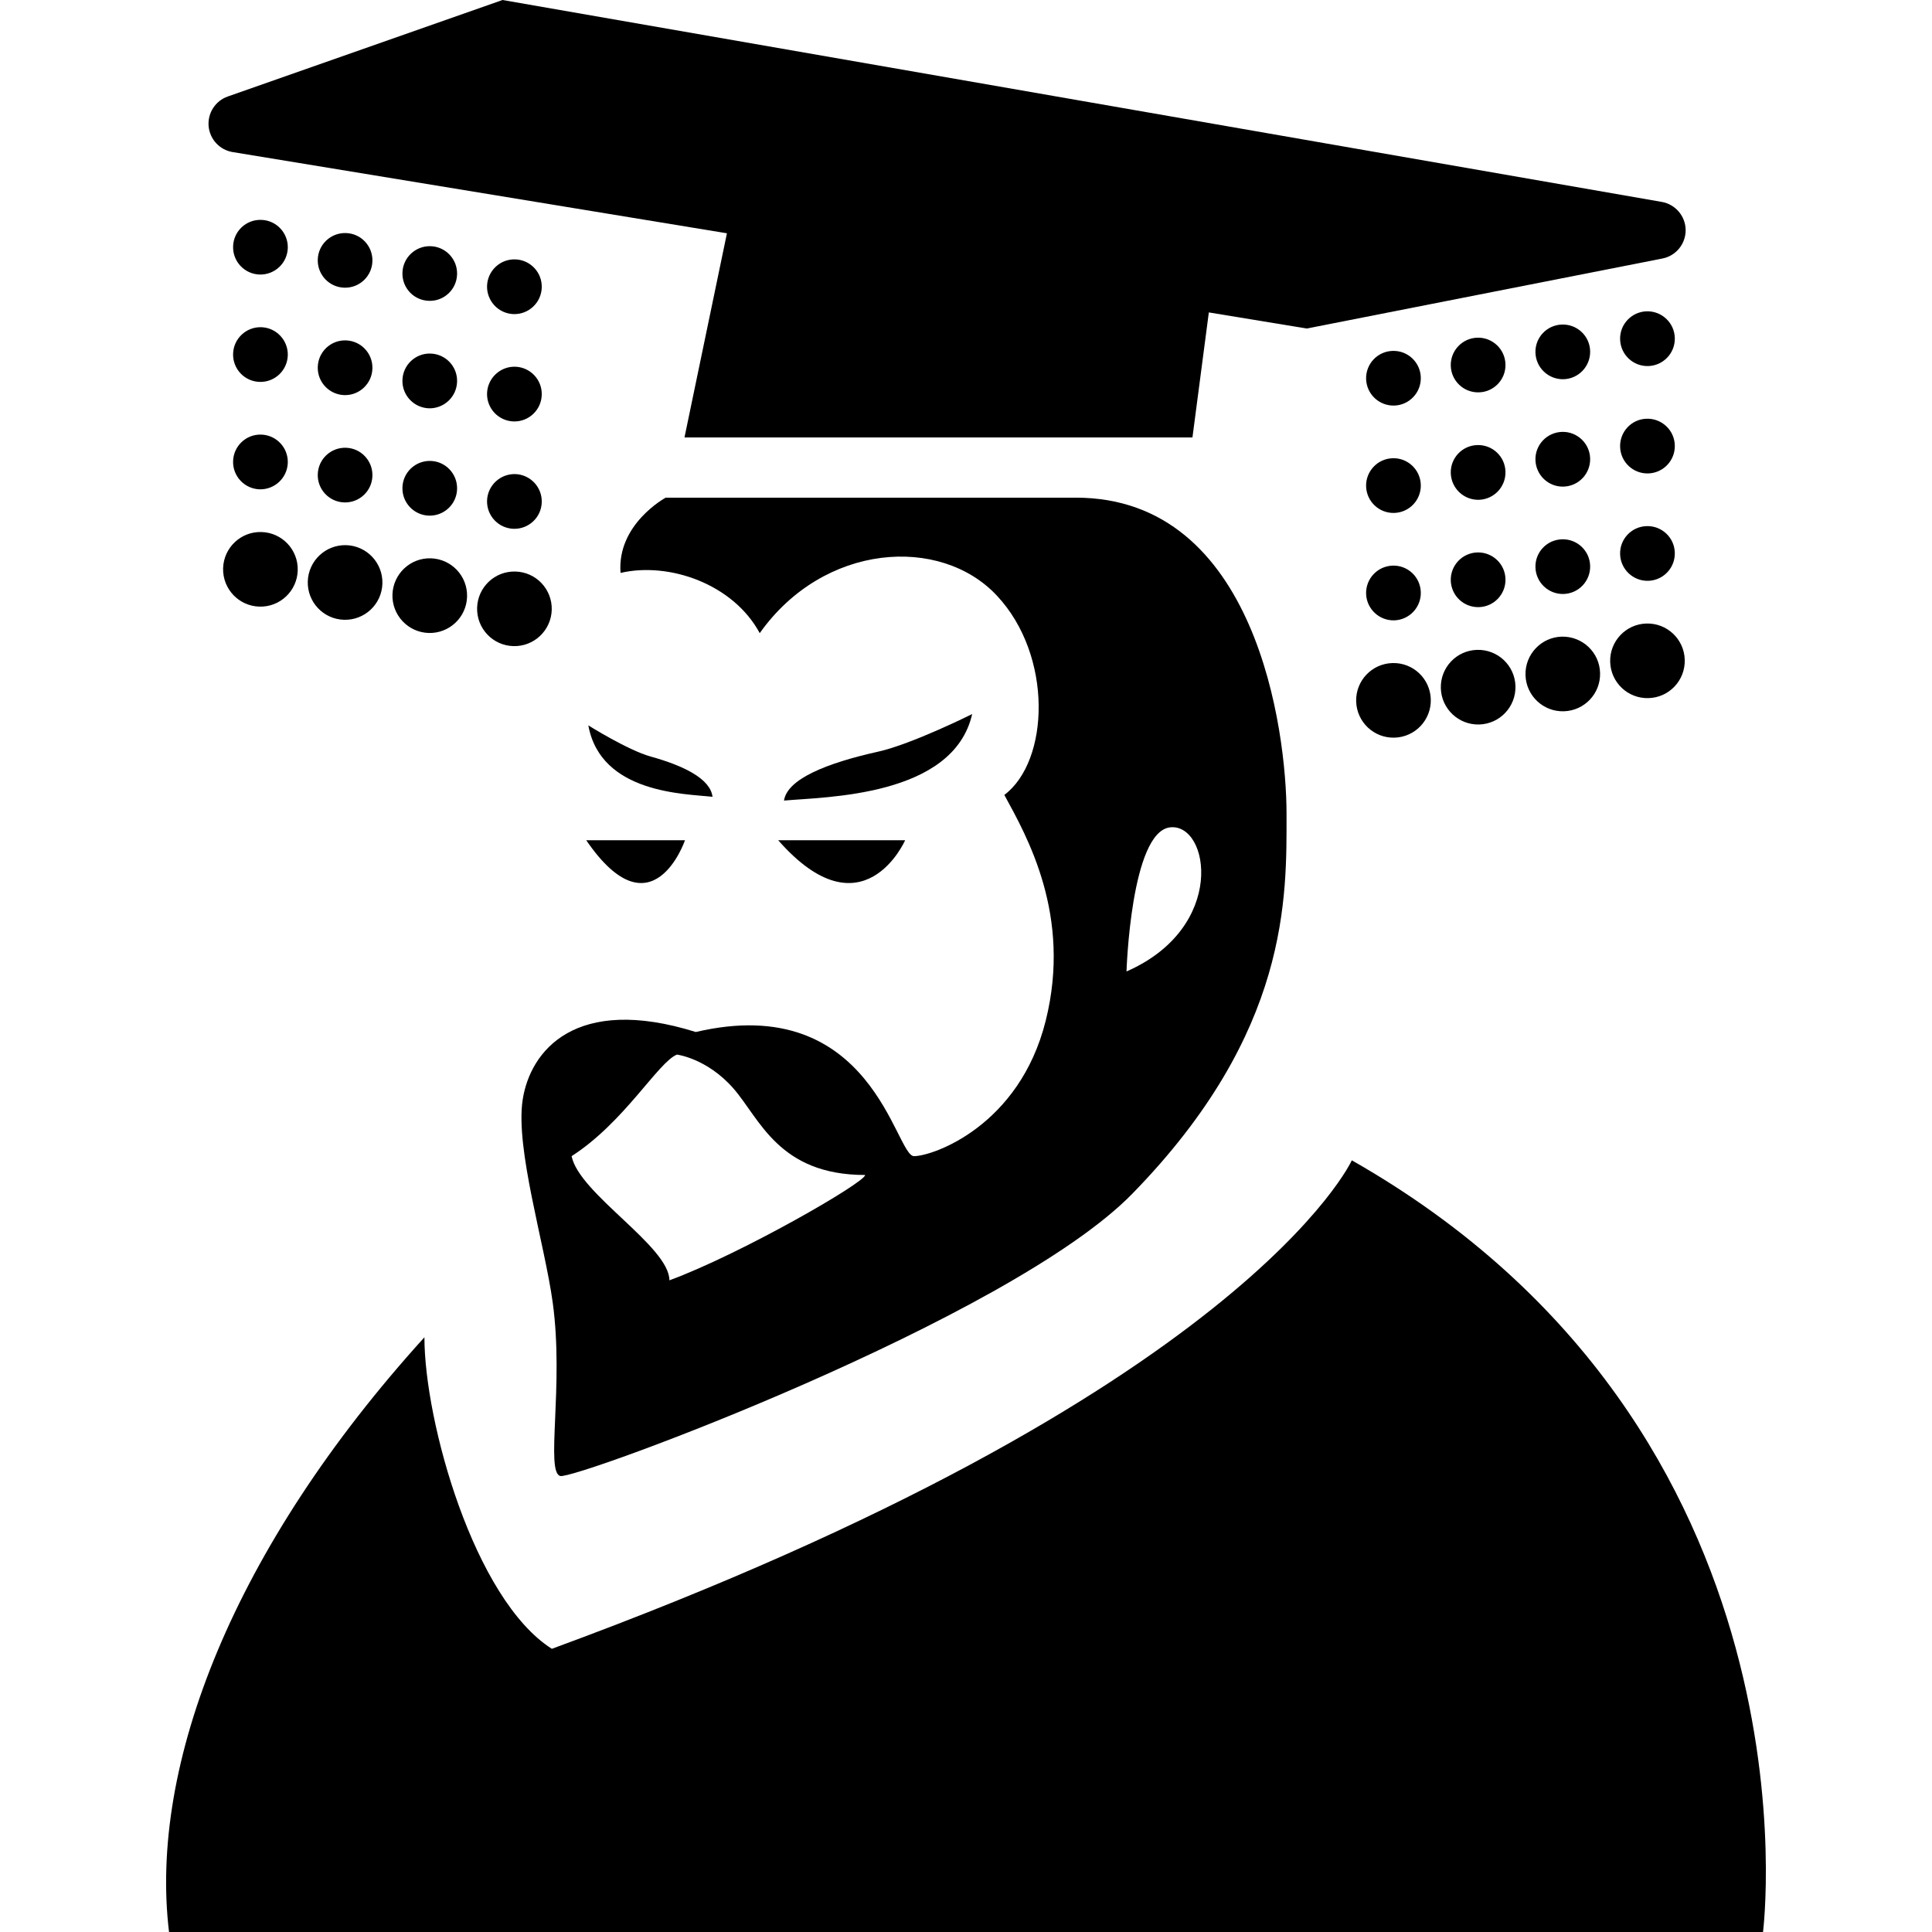 <?xml version="1.0" encoding="utf-8"?>

<!DOCTYPE svg PUBLIC "-//W3C//DTD SVG 1.1//EN" "http://www.w3.org/Graphics/SVG/1.1/DTD/svg11.dtd">
<!-- Скачано с сайта svg4.ru / Downloaded from svg4.ru -->
<svg height="800px" width="800px" version="1.1" id="_x32_" xmlns="http://www.w3.org/2000/svg" xmlns:xlink="http://www.w3.org/1999/xlink" 
	 viewBox="0 0 512 512"  xml:space="preserve">
<style type="text/css">
	.st0{fill:#000000;}
</style>
<g>
	<path class="st0" d="M61.653,40.3l130.992,21.523l-11.25,54.106h134.616l4.342-33.135l25.949,4.267l94.24-18.55
		c3.616-0.696,6.203-3.889,6.173-7.566c-0.045-3.677-2.708-6.801-6.339-7.437L133.175,0L60.367,25.571
		c-3.299,1.157-5.372,4.388-5.084,7.868C55.6,36.911,58.218,39.74,61.653,40.3z"/>
	<path class="st0" d="M143.569,76.19c0.121-4.01-3.041-7.338-7.036-7.452c-3.994-0.122-7.338,3.034-7.459,7.036
		c-0.106,4.002,3.041,7.346,7.051,7.466C140.119,83.346,143.463,80.184,143.569,76.19z"/>
	<path class="st0" d="M136.125,111.686c3.994,0.113,7.338-3.041,7.444-7.051c0.121-3.994-3.041-7.338-7.036-7.452
		c-3.994-0.105-7.338,3.049-7.459,7.059C128.968,108.244,132.115,111.565,136.125,111.686z"/>
	<path class="st0" d="M136.125,140.138c3.994,0.106,7.338-3.034,7.444-7.042c0.121-3.995-3.041-7.339-7.036-7.46
		c-3.994-0.09-7.338,3.042-7.459,7.058C128.968,136.682,132.115,140.025,136.125,140.138z"/>
	<path class="st0" d="M136.049,171.224c5.447,0.16,10.001-4.138,10.168-9.592c0.151-5.478-4.146-10.017-9.608-10.168
		c-5.462-0.167-10.016,4.138-10.168,9.6C126.29,166.526,130.587,171.088,136.049,171.224z"/>
	<path class="st0" d="M121.131,72.702c0.121-4.002-3.026-7.346-7.036-7.459c-3.994-0.114-7.339,3.034-7.444,7.043
		c-0.122,4.009,3.026,7.338,7.036,7.436C117.681,79.859,121.024,76.689,121.131,72.702z"/>
	<path class="st0" d="M113.687,108.206c3.994,0.091,7.338-3.057,7.444-7.066c0.121-3.995-3.026-7.323-7.036-7.445
		c-3.994-0.113-7.339,3.034-7.444,7.044C106.529,104.741,109.677,108.077,113.687,108.206z"/>
	<path class="st0" d="M113.687,136.651c3.994,0.105,7.338-3.041,7.444-7.036c0.121-4.009-3.026-7.353-7.036-7.466
		c-3.994-0.106-7.339,3.034-7.444,7.044C106.529,133.201,109.677,136.53,113.687,136.651z"/>
	<path class="st0" d="M113.611,167.744c5.462,0.152,10.017-4.161,10.168-9.607c0.151-5.477-4.145-10.017-9.608-10.176
		c-5.462-0.159-10.001,4.153-10.168,9.608C103.851,163.023,108.149,167.593,113.611,167.744z"/>
	<path class="st0" d="M98.692,69.214c0.122-4.01-3.026-7.353-7.036-7.452c-3.994-0.122-7.338,3.034-7.444,7.02
		c-0.121,4.017,3.042,7.353,7.036,7.459C95.242,76.356,98.587,73.209,98.692,69.214z"/>
	<path class="st0" d="M91.248,104.71c3.994,0.114,7.339-3.056,7.444-7.043c0.122-4.002-3.026-7.346-7.036-7.46
		c-3.994-0.121-7.338,3.034-7.444,7.044C84.091,101.261,87.254,104.582,91.248,104.71z"/>
	<path class="st0" d="M91.248,133.148c3.994,0.114,7.339-3.026,7.444-7.028c0.122-4.002-3.026-7.354-7.036-7.46
		c-3.994-0.106-7.338,3.026-7.444,7.05C84.091,129.706,87.254,133.042,91.248,133.148z"/>
	<path class="st0" d="M91.172,164.249c5.462,0.159,10.016-4.146,10.168-9.6c0.152-5.462-4.145-10.024-9.608-10.176
		c-5.447-0.143-10.001,4.146-10.168,9.615C81.413,159.558,85.71,164.097,91.172,164.249z"/>
	<path class="st0" d="M76.269,65.712c0.106-4.01-3.041-7.338-7.051-7.444c-3.994-0.121-7.338,3.026-7.444,7.028
		c-0.121,4.01,3.041,7.346,7.036,7.459C72.819,72.861,76.148,69.714,76.269,65.712z"/>
	<path class="st0" d="M68.809,101.208c4.01,0.113,7.338-3.034,7.459-7.043c0.106-3.994-3.041-7.339-7.051-7.452
		c-3.994-0.106-7.338,3.048-7.444,7.042C61.653,97.765,64.815,101.102,68.809,101.208z"/>
	<path class="st0" d="M68.809,129.676c4.01,0.098,7.338-3.057,7.459-7.051c0.106-4.01-3.041-7.338-7.051-7.452
		c-3.994-0.121-7.338,3.034-7.444,7.044C61.653,126.211,64.815,129.554,68.809,129.676z"/>
	<path class="st0" d="M68.733,160.762c5.462,0.159,10.017-4.146,10.168-9.608c0.152-5.462-4.145-10.009-9.608-10.16
		c-5.462-0.166-10.001,4.138-10.168,9.585C58.975,156.063,63.272,160.602,68.733,160.762z"/>
	<path class="st0" d="M369.49,107.479c3.994-0.106,7.156-3.464,7.036-7.46c-0.106-3.994-3.45-7.149-7.444-7.028
		c-4.01,0.106-7.157,3.435-7.051,7.444C362.151,104.438,365.48,107.585,369.49,107.479z"/>
	<path class="st0" d="M369.49,135.932c3.994-0.114,7.156-3.443,7.036-7.452c-0.106-3.995-3.45-7.164-7.444-7.044
		c-4.01,0.113-7.157,3.458-7.051,7.452C362.151,132.899,365.48,136.046,369.49,135.932z"/>
	<path class="st0" d="M369.49,164.4c3.994-0.121,7.156-3.465,7.036-7.46c-0.106-4.01-3.45-7.164-7.444-7.043
		c-4.01,0.114-7.157,3.457-7.051,7.452C362.151,161.344,365.48,164.499,369.49,164.4z"/>
	<path class="st0" d="M369.566,195.486c5.462-0.152,9.759-4.698,9.608-10.16c-0.151-5.47-4.706-9.775-10.168-9.608
		c-5.462,0.152-9.76,4.698-9.608,10.168C359.549,191.34,364.103,195.645,369.566,195.486z"/>
	<path class="st0" d="M391.929,103.977c3.994-0.098,7.156-3.443,7.036-7.437c-0.106-4.01-3.45-7.157-7.445-7.05
		c-4.009,0.113-7.171,3.45-7.05,7.466C384.59,100.943,387.919,104.098,391.929,103.977z"/>
	<path class="st0" d="M391.929,132.452c3.994-0.122,7.156-3.457,7.036-7.467c-0.106-4.002-3.45-7.156-7.445-7.036
		c-4.009,0.091-7.171,3.442-7.05,7.444C384.59,129.396,387.919,132.551,391.929,132.452z"/>
	<path class="st0" d="M391.929,160.897c3.994-0.113,7.156-3.442,7.036-7.46c-0.106-4.002-3.45-7.141-7.445-7.036
		c-4.009,0.114-7.171,3.458-7.05,7.467C384.59,157.864,387.919,161.011,391.929,160.897z"/>
	<path class="st0" d="M392.003,191.998c5.462-0.159,9.76-4.706,9.609-10.176c-0.152-5.454-4.706-9.759-10.184-9.6
		c-5.447,0.152-9.744,4.69-9.593,10.16C381.988,187.845,386.542,192.142,392.003,191.998z"/>
	<path class="st0" d="M414.367,100.497c3.994-0.114,7.156-3.465,7.036-7.467c-0.106-4.002-3.45-7.134-7.445-7.021
		c-4.01,0.106-7.172,3.435-7.05,7.445C407.029,97.456,410.357,100.595,414.367,100.497z"/>
	<path class="st0" d="M414.367,128.957c3.994-0.121,7.156-3.458,7.036-7.467c-0.106-3.994-3.45-7.149-7.445-7.036
		c-4.01,0.121-7.172,3.45-7.05,7.467C407.029,125.908,410.357,129.078,414.367,128.957z"/>
	<path class="st0" d="M414.367,157.41c3.994-0.113,7.156-3.457,7.036-7.46c-0.106-4.009-3.45-7.148-7.445-7.028
		c-4.01,0.098-7.172,3.435-7.05,7.444C407.029,154.369,410.357,157.516,414.367,157.41z"/>
	<path class="st0" d="M414.442,188.495c5.462-0.159,9.76-4.706,9.593-10.168c-0.136-5.455-4.705-9.744-10.168-9.608
		c-5.447,0.159-9.744,4.713-9.593,10.183C404.426,184.358,408.98,188.662,414.442,188.495z"/>
	<path class="st0" d="M436.805,97.009c3.995-0.122,7.157-3.45,7.036-7.467c-0.106-3.987-3.45-7.142-7.459-7.043
		c-3.995,0.128-7.157,3.45-7.036,7.459C429.467,93.976,432.796,97.122,436.805,97.009z"/>
	<path class="st0" d="M436.805,125.462c3.995-0.113,7.157-3.457,7.036-7.452c-0.106-4.002-3.45-7.156-7.459-7.043
		c-3.995,0.098-7.157,3.443-7.036,7.467C429.467,122.428,432.796,125.583,436.805,125.462z"/>
	<path class="st0" d="M436.805,153.922c3.995-0.113,7.157-3.457,7.036-7.466c-0.106-3.994-3.45-7.15-7.459-7.028
		c-3.995,0.106-7.157,3.434-7.036,7.452C429.467,150.874,432.796,154.028,436.805,153.922z"/>
	<path class="st0" d="M436.881,185.008c5.462-0.151,9.76-4.706,9.593-10.182c-0.151-5.44-4.706-9.744-10.168-9.585
		c-5.447,0.151-9.744,4.698-9.593,10.16C426.864,180.87,431.419,185.174,436.881,185.008z"/>
	<path class="st0" d="M239.874,222.668h-33.65C228.663,248.2,239.874,222.668,239.874,222.668z"/>
	<path class="st0" d="M181.531,222.668h-26.176C172.816,248.2,181.531,222.668,181.531,222.668z"/>
	<path class="st0" d="M257.638,189.23c0,0-15.962,7.974-24.935,9.971c-13.633,3.034-24.088,7.247-24.935,12.959
		C218.737,211.168,252.645,211.168,257.638,189.23z"/>
	<path class="st0" d="M172.363,200.471c-5.916-1.649-16.448-8.231-16.448-8.231c3.299,18.104,25.677,18.104,32.909,18.921
		C188.264,206.448,181.381,202.968,172.363,200.471z"/>
	<path class="st0" d="M358.248,307.497c0,0-28.135,61.914-212.001,129.456c-20.638-13.133-33.771-60.242-33.771-82.559
		C61.819,410.255,39.441,467.774,44.797,512c35.98,0,56.149,0,73.307,0h16.886h332.227C467.217,512,484.149,379.185,358.248,307.497
		z"/>
	<path class="st0" d="M148.487,391.153c3.994,0.998,119.092-41.533,151.577-74.79c41.881-42.872,40.882-78.777,40.882-100.708
		c0-21.947-7.974-83.77-55.846-83.77H176.417c0,0-12.966,6.975-11.968,19.942c12.952-2.996,29.913,2.996,36.888,15.963
		c16.946-23.929,47.873-25.934,62.822-9.971c14.964,15.948,13.965,43.871,1.997,52.844c5.992,10.977,17.944,31.91,10.969,59.841
		c-6.975,27.916-29.913,35.889-34.906,35.889c-4.978,0-10.969-43.878-57.829-32.901c-31.91-9.979-43.878,4.986-45.875,17.945
		c-1.998,12.966,5.855,38.235,7.974,53.857C149.485,367.224,144.492,390.162,148.487,391.153z M310.095,219.255
		c10.425-1.15,15.086,26.547-11.56,38.19C298.535,257.445,299.685,220.414,310.095,219.255z M179.398,279.475
		c0,0,7.988,0.998,14.964,8.972c6.975,7.982,11.969,22.937,34.906,22.937c0,1.99-32.924,20.94-51.867,27.916
		c0-8.979-23.922-22.937-25.918-32.908C165.448,297.428,174.42,281.464,179.398,279.475z"/>
</g>
</svg>